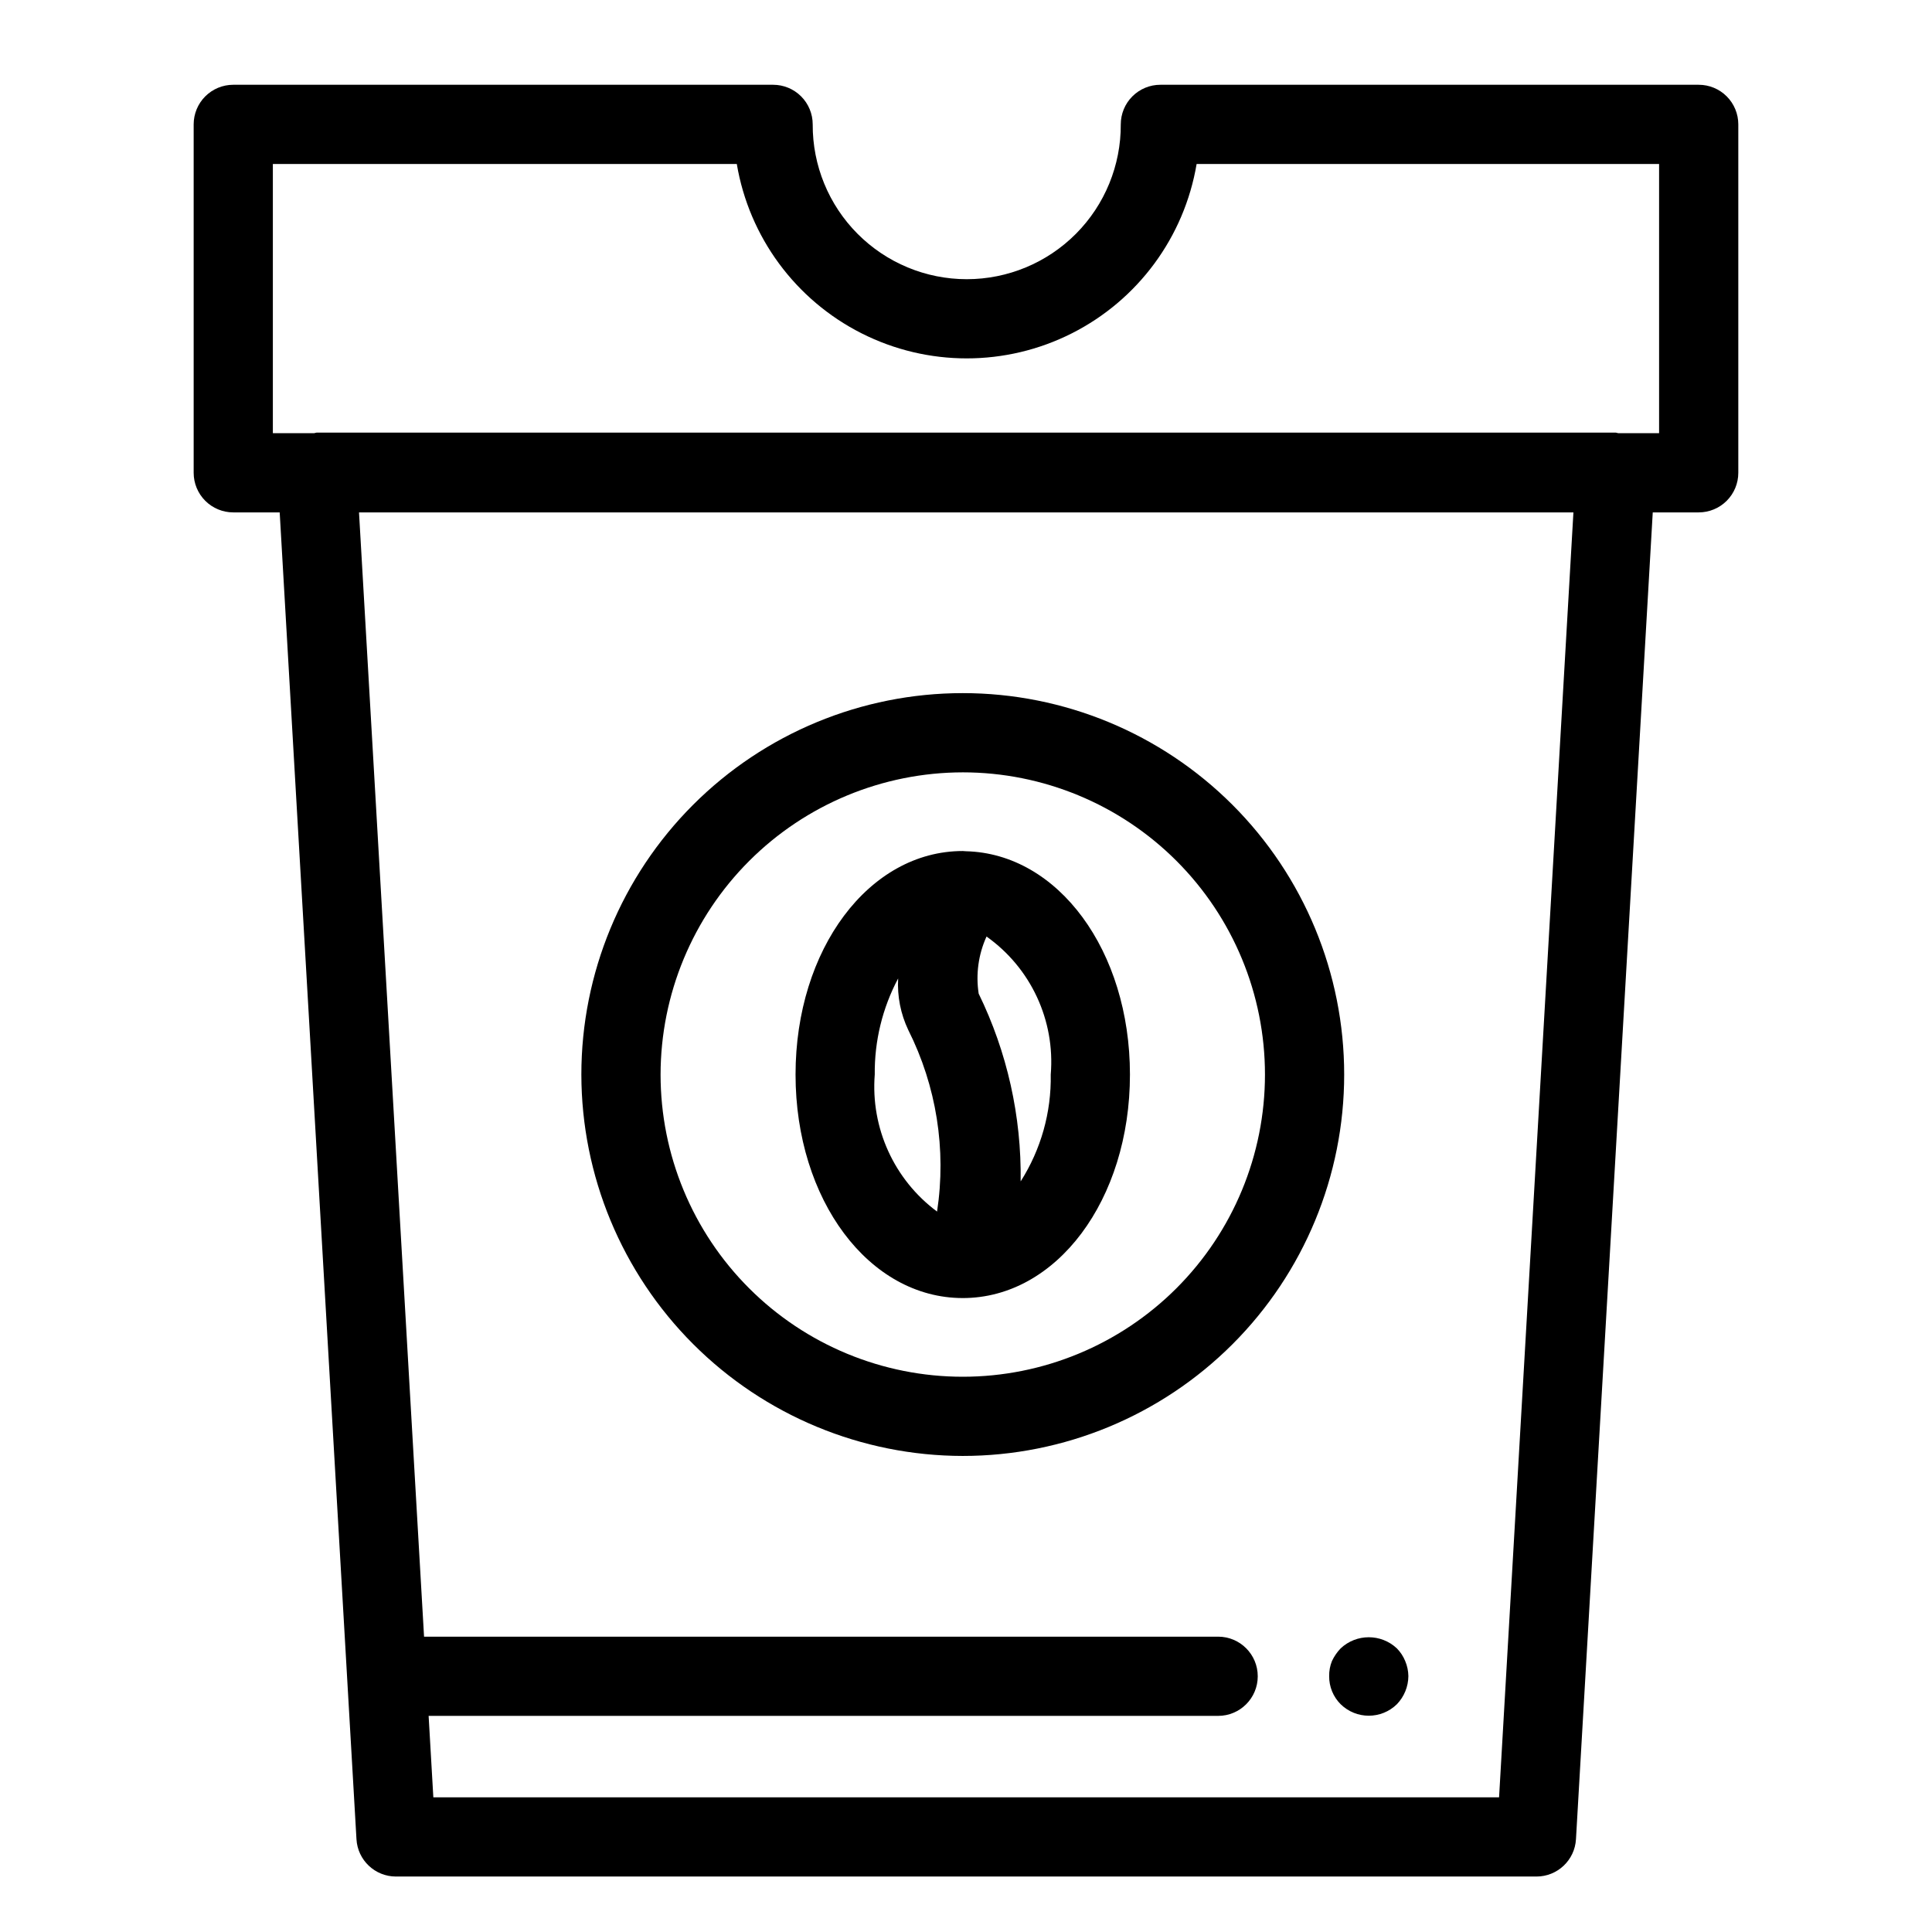 <?xml version="1.0" encoding="UTF-8"?>
<!-- Uploaded to: SVG Repo, www.svgrepo.com, Generator: SVG Repo Mixer Tools -->
<svg fill="#000000" width="800px" height="800px" version="1.1" viewBox="144 144 512 512" xmlns="http://www.w3.org/2000/svg">
 <g>
  <path d="m399.12 488h0.016c24.848 0 44.312-26.016 44.312-59.23 0-32.824-19.023-58.578-43.449-59.18l-0.277-0.02c-0.195-0.004-0.387-0.039-0.582-0.039-24.848 0-44.312 26.02-44.312 59.234 0 33.211 19.457 59.223 44.293 59.234zm23.332-59.23h0.004c0.18 10.016-2.594 19.863-7.973 28.316 0.242-17.227-3.57-34.273-11.125-49.762-0.793-5.137-0.07-10.398 2.082-15.133 11.746 8.324 18.215 22.234 17.016 36.578zm-40.438-25.473h0.004c-0.266 4.711 0.66 9.41 2.688 13.668 7.465 14.859 10.129 31.672 7.625 48.113-11.387-8.457-17.621-22.172-16.512-36.309-0.098-8.875 2.035-17.633 6.199-25.473z"/>
  <path d="m205.82 279.79h12.301l20.348 351.62c0.316 5.555 4.914 9.895 10.473 9.891h302.23c5.562 0.004 10.16-4.336 10.477-9.891l20.348-351.62h12.176c2.785 0 5.453-1.105 7.422-3.074s3.074-4.641 3.074-7.422v-92.332c0-2.785-1.105-5.457-3.074-7.426s-4.637-3.074-7.422-3.07h-142.66c-2.785-0.004-5.453 1.102-7.422 3.07s-3.074 4.641-3.074 7.426c0.055 10.859-4.223 21.297-11.883 28.996-7.66 7.699-18.074 12.031-28.938 12.031s-21.277-4.332-28.938-12.031c-7.664-7.699-11.938-18.137-11.883-28.996 0-2.785-1.105-5.457-3.074-7.426s-4.641-3.074-7.422-3.07h-143.06c-2.781-0.004-5.453 1.102-7.422 3.07s-3.074 4.641-3.074 7.426v92.332c0 2.781 1.105 5.453 3.074 7.422s4.641 3.074 7.422 3.074zm335.45 340.52h-282.43l-1.25-21.586h209.23c5.797 0 10.496-4.699 10.496-10.496s-4.699-10.496-10.496-10.496h-210.44l-17.238-297.94h321.83zm-324.96-432.85h122.95c3.266 19.359 15.535 36.016 33.059 44.871 17.523 8.859 38.215 8.859 55.738 0 17.523-8.855 29.793-25.512 33.059-44.871h122.56v71.34h-10.801c-0.266-0.02-0.504-0.16-0.77-0.16h-344.1c-0.27 0-0.504 0.137-0.77 0.16h-10.926z"/>
  <path d="m399.14 529.84c26.809 0 52.52-10.648 71.477-29.602 18.957-18.957 29.605-44.668 29.605-71.477 0-26.805-10.648-52.516-29.605-71.473-18.957-18.957-44.664-29.605-71.473-29.605s-52.52 10.652-71.473 29.605c-18.957 18.957-29.605 44.668-29.605 71.477 0.031 26.797 10.688 52.488 29.637 71.438s44.641 29.605 71.438 29.637zm0-181.16c21.242 0 41.613 8.438 56.633 23.457 15.02 15.016 23.457 35.387 23.457 56.629 0 21.238-8.438 41.609-23.453 56.629-15.02 15.02-35.391 23.457-56.629 23.457-21.242 0-41.613-8.434-56.633-23.453s-23.457-35.391-23.457-56.629c0.023-21.234 8.469-41.59 23.48-56.605 15.016-15.012 35.371-23.457 56.602-23.484z"/>
  <path d="m496.98 584.2c-0.512 1.266-0.762 2.621-0.738 3.984-0.031 2.793 1.066 5.481 3.043 7.453 4.141 4.059 10.766 4.059 14.906 0 1.93-2 3.019-4.668 3.043-7.453-0.02-1.371-0.305-2.723-0.84-3.984-0.508-1.254-1.258-2.394-2.207-3.359-4.188-3.938-10.715-3.938-14.902 0-0.945 0.988-1.723 2.121-2.305 3.359z"/>
 </g>
</svg>
